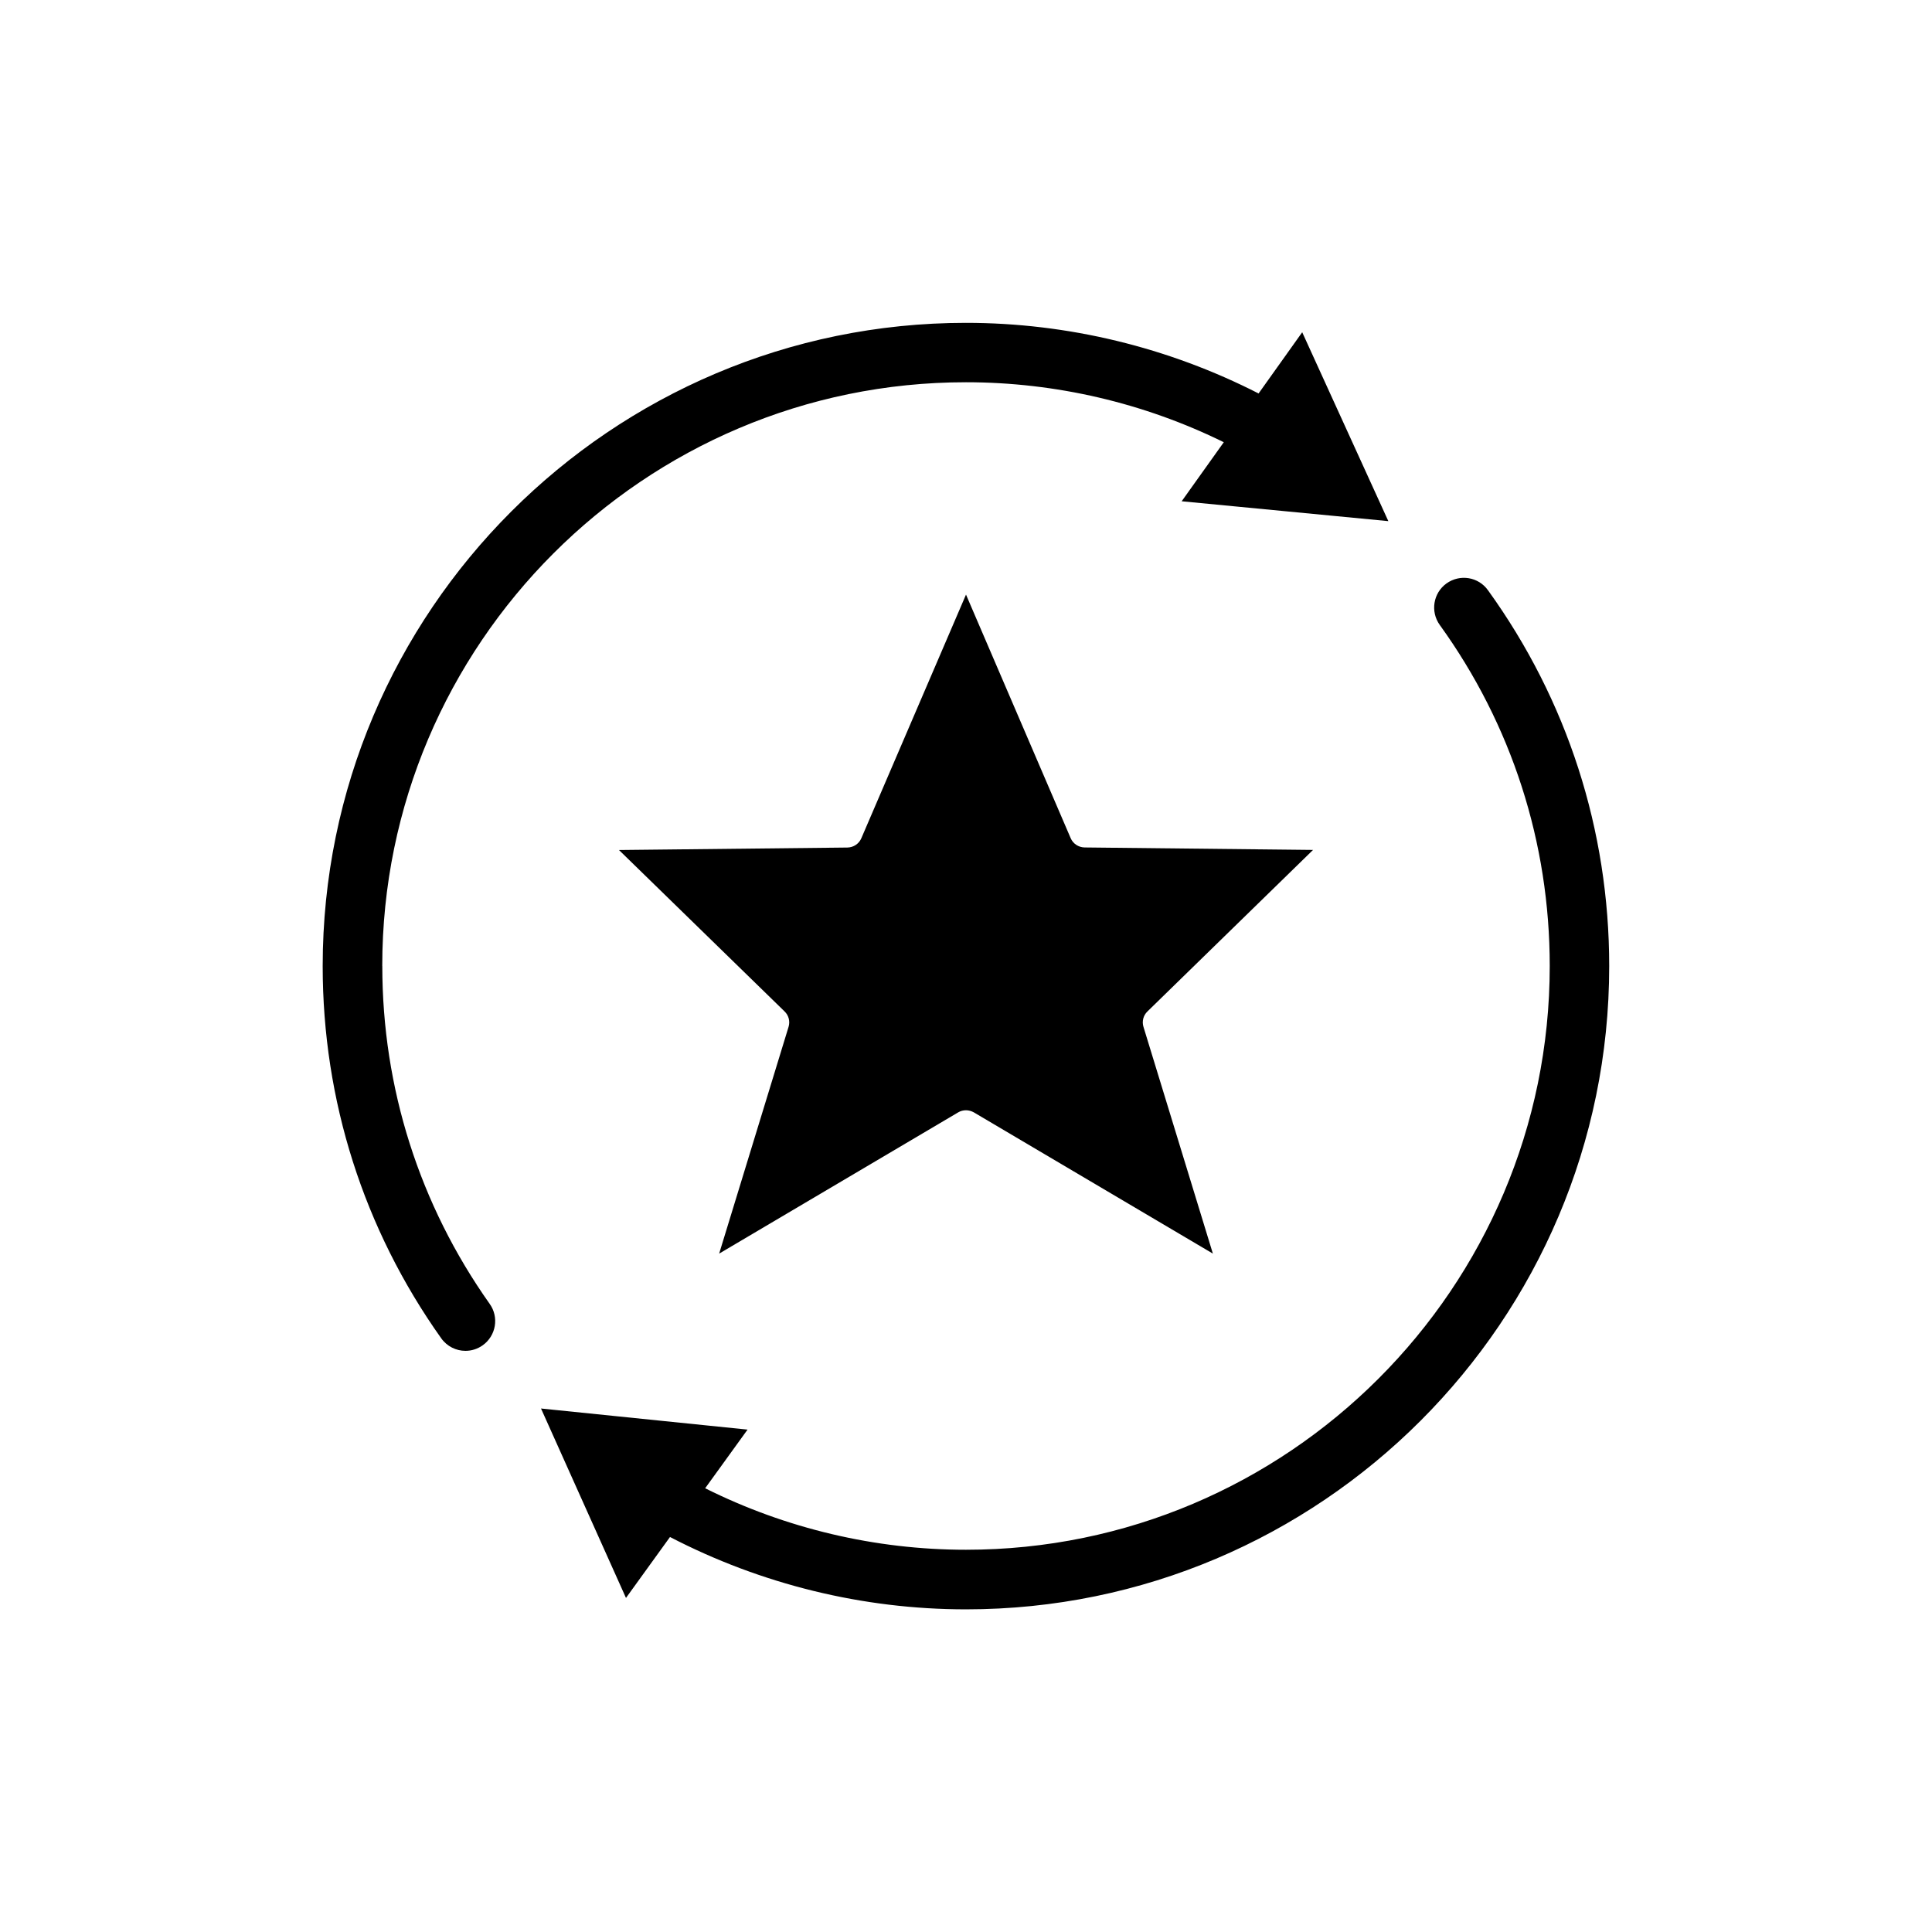 <?xml version="1.0" encoding="UTF-8"?>
<!-- Uploaded to: SVG Repo, www.svgrepo.com, Generator: SVG Repo Mixer Tools -->
<svg fill="#000000" width="800px" height="800px" version="1.1" viewBox="144 144 512 512" xmlns="http://www.w3.org/2000/svg">
 <g>
  <path d="m491.97 369.24-60.531-0.656c-1.613-0.023-3.074-0.984-3.703-2.469l-27.734-64.539-27.734 64.562c-0.629 1.484-2.09 2.445-3.703 2.469l-60.531 0.656 43.883 42.773c1.109 1.059 1.512 2.644 1.059 4.106l-18.391 60.078 63.355-37.434c0.629-0.379 1.359-0.555 2.066-0.555 0.707 0 1.438 0.203 2.066 0.555l63.355 37.434-18.391-60.078c-0.453-1.461-0.051-3.047 1.059-4.106z"/>
  <path d="m527.34 298.61c-3.527 2.543-4.332 7.457-1.789 11.008 19.07 26.426 29.145 57.688 29.145 90.383 0 85.297-69.398 154.7-154.7 154.7-24.082 0-47.785-5.644-69.121-16.297l11.234-15.543-54.738-5.594 22.52 50.203 11.664-16.148c24.133 12.52 51.062 19.172 78.441 19.172 93.984 0 170.46-76.477 170.46-170.46 0-36.047-11.109-70.484-32.117-99.602-2.543-3.574-7.457-4.356-11.008-1.812z"/>
  <path d="m245.3 400c0-85.297 69.398-154.7 154.7-154.7 23.754 0 47.184 5.492 68.316 15.895l-11.16 15.645 54.766 5.266-22.824-50.055-11.562 16.223c-23.906-12.219-50.531-18.715-77.562-18.715-93.984 0-170.46 76.477-170.46 170.46 0 35.594 10.855 69.703 31.414 98.645 1.535 2.168 3.981 3.324 6.422 3.324 1.586 0 3.176-0.48 4.559-1.461 3.551-2.519 4.383-7.457 1.863-10.984-18.613-26.301-28.461-57.234-28.461-89.551z"/>
 </g>
</svg>